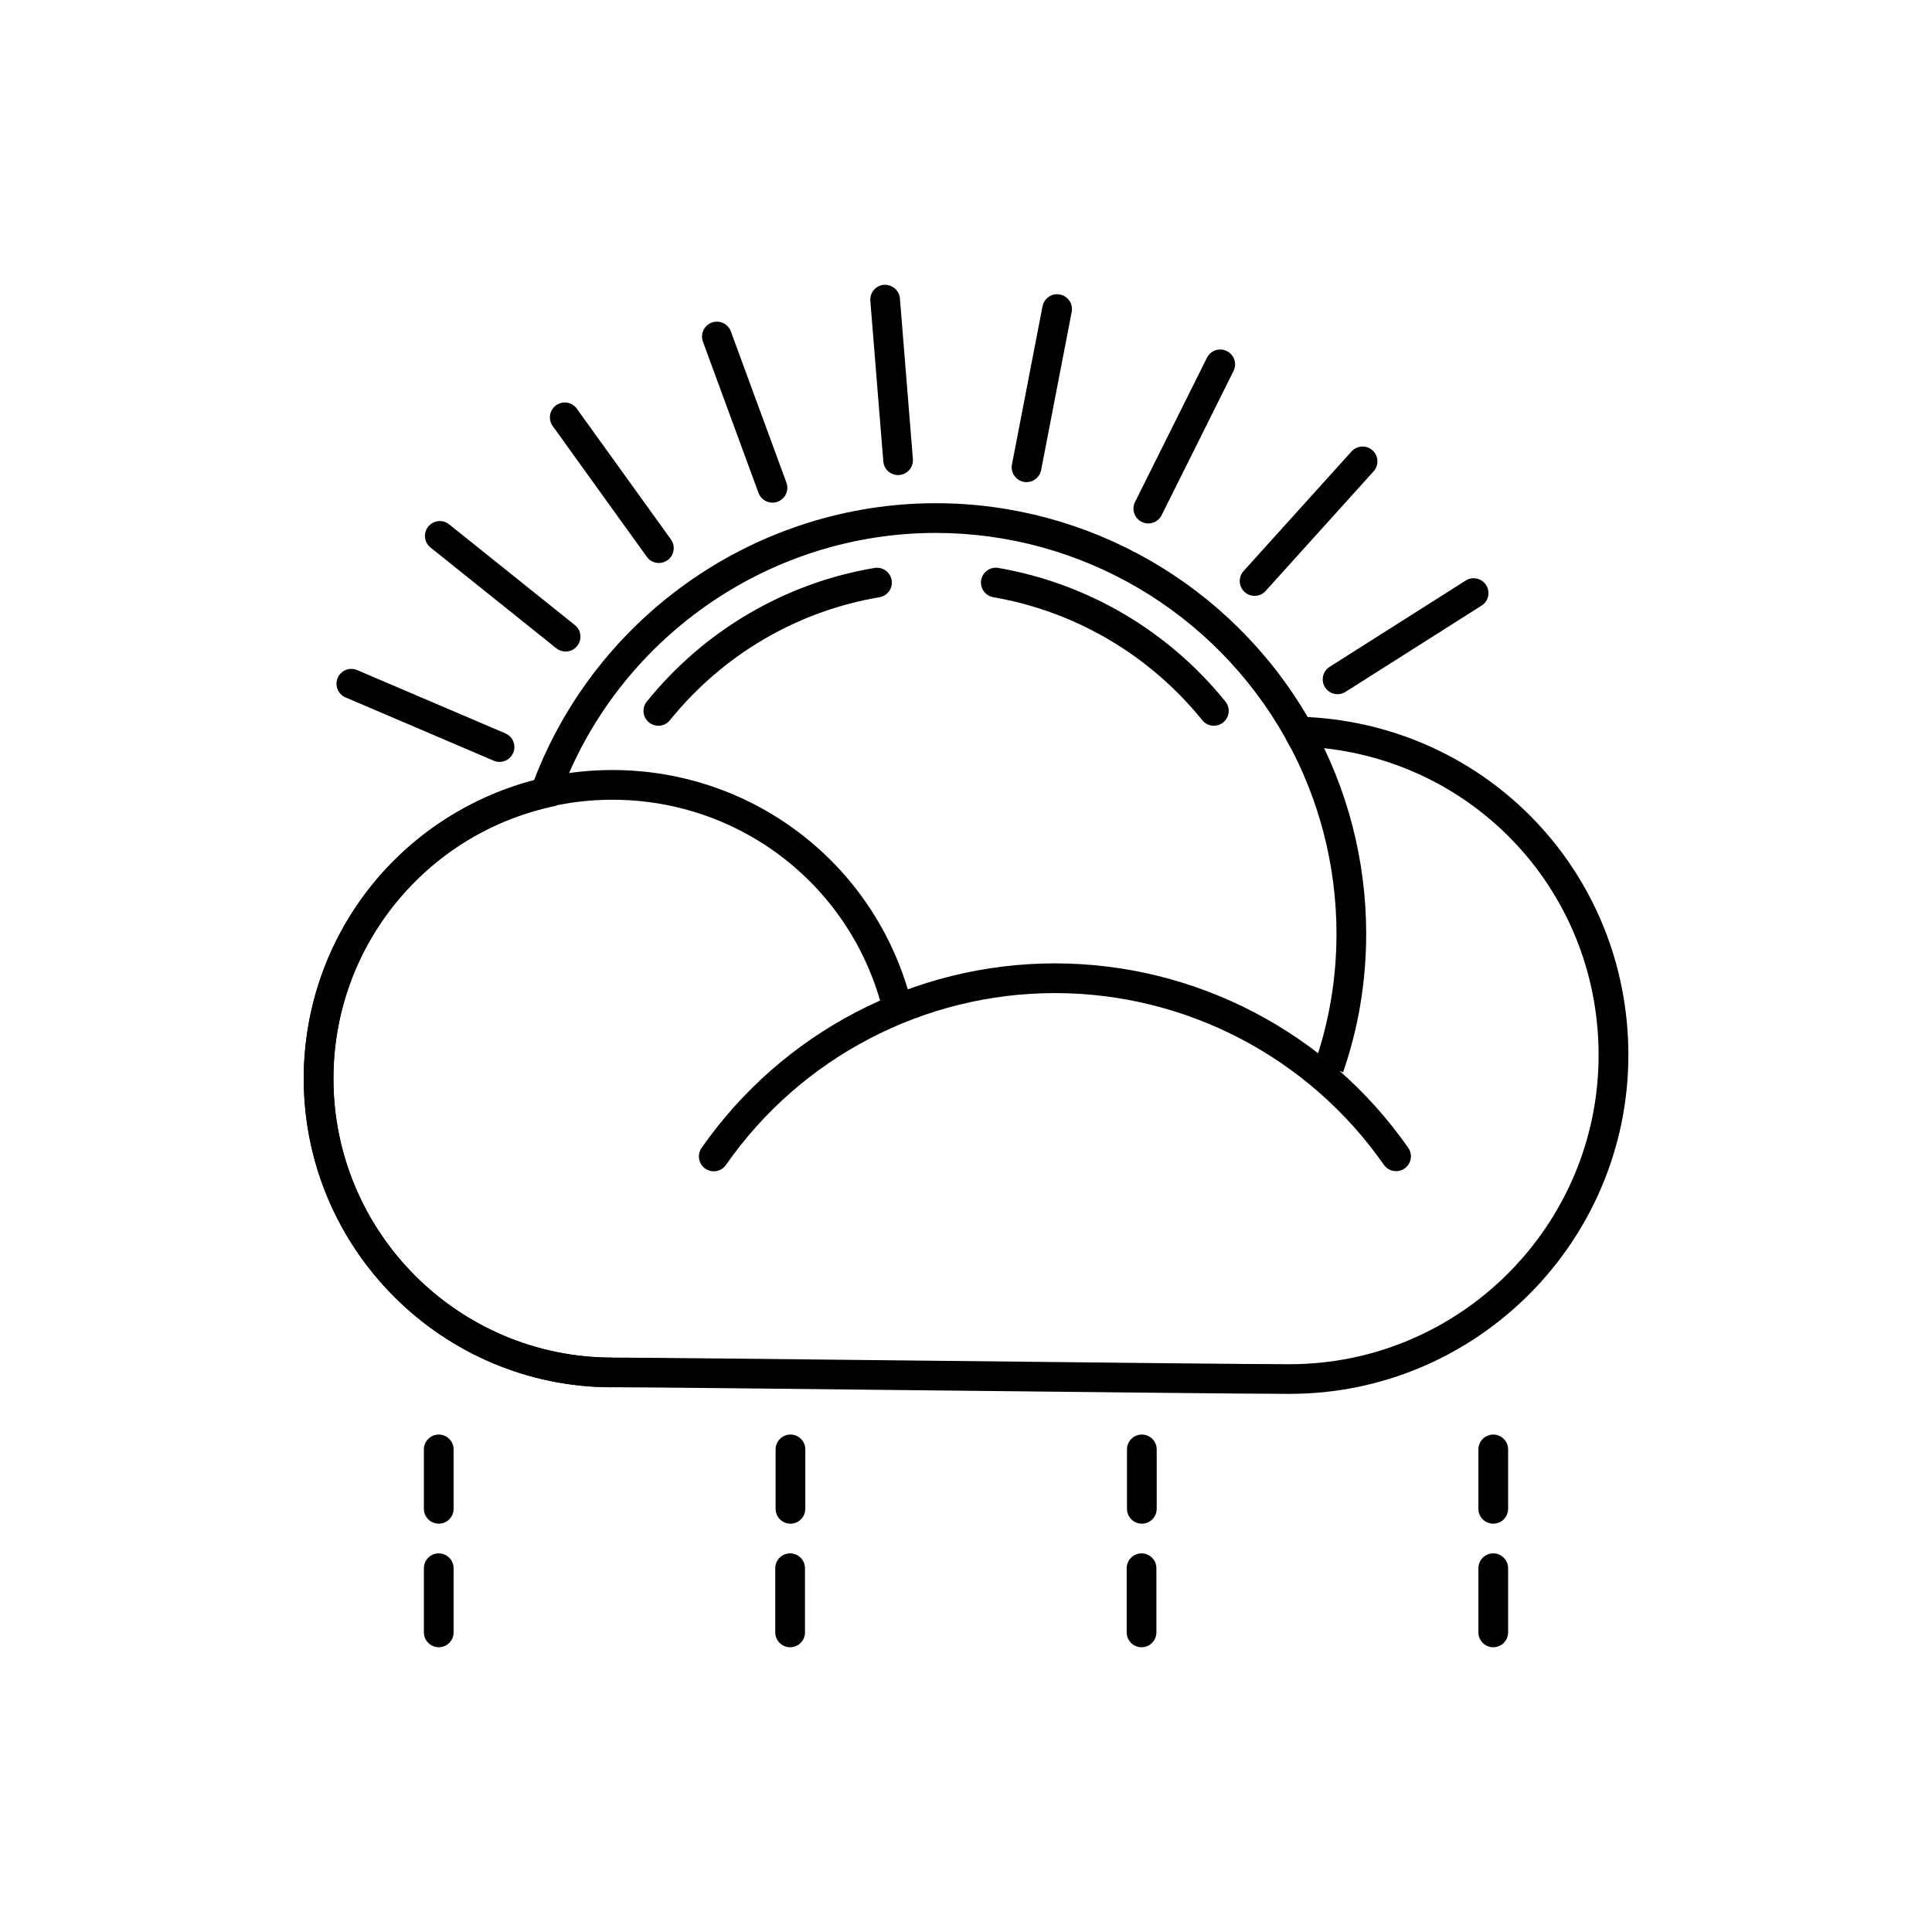 <?xml version="1.0" encoding="UTF-8"?>
<!-- Uploaded to: SVG Repo, www.svgrepo.com, Generator: SVG Repo Mixer Tools -->
<svg fill="#000000" width="800px" height="800px" version="1.1" viewBox="144 144 512 512" xmlns="http://www.w3.org/2000/svg">
 <g>
  <path d="m260.27 580.54c-2.172 0-3.938-1.762-3.938-3.938v-17.004c0-2.172 1.762-3.938 3.938-3.938 2.172 0 3.938 1.762 3.938 3.938v17.004c0 2.176-1.766 3.938-3.938 3.938z"/>
  <path d="m260.27 547.79c-2.172 0-3.938-1.762-3.938-3.938v-15.742c0-2.172 1.762-3.938 3.938-3.938 2.172 0 3.938 1.762 3.938 3.938v15.742c0 2.18-1.766 3.938-3.938 3.938z"/>
  <path d="m353.39 580.54c-2.172 0-3.938-1.762-3.938-3.938v-17.004c0-2.172 1.762-3.938 3.938-3.938 2.172 0 3.938 1.762 3.938 3.938v17.004c0 2.176-1.762 3.938-3.938 3.938z"/>
  <path d="m353.48 547.79c-2.172 0-3.938-1.762-3.938-3.938v-15.742c0-2.172 1.762-3.938 3.938-3.938 2.172 0 3.938 1.762 3.938 3.938v15.742c-0.004 2.18-1.766 3.938-3.938 3.938z"/>
  <path d="m446.52 580.54c-2.172 0-3.938-1.762-3.938-3.938v-17.004c0-2.172 1.762-3.938 3.938-3.938 2.172 0 3.938 1.762 3.938 3.938v17.004c-0.004 2.176-1.758 3.938-3.938 3.938z"/>
  <path d="m446.6 547.79c-2.172 0-3.938-1.762-3.938-3.938v-15.742c0-2.172 1.762-3.938 3.938-3.938 2.172 0 3.938 1.762 3.938 3.938v15.742c-0.004 2.18-1.766 3.938-3.938 3.938z"/>
  <path d="m539.73 580.54c-2.172 0-3.938-1.762-3.938-3.938v-17.004c0-2.172 1.762-3.938 3.938-3.938 2.172 0 3.938 1.762 3.938 3.938v17.004c0 2.176-1.766 3.938-3.938 3.938z"/>
  <path d="m539.73 547.79c-2.172 0-3.938-1.762-3.938-3.938v-15.742c0-2.172 1.762-3.938 3.938-3.938 2.172 0 3.938 1.762 3.938 3.938v15.742c0 2.18-1.766 3.938-3.938 3.938z"/>
  <path d="m306.27 511.65c-45.098 0-81.789-36.691-81.789-81.797 0-45.098 36.691-81.789 81.789-81.789 37.879 0 70.559 25.68 79.477 62.441l-7.66 1.859c-8.047-33.227-37.582-56.426-71.816-56.426-40.762 0-73.918 33.156-73.918 73.918s33.156 73.926 73.918 73.926z"/>
  <path d="m499.93 428.15-7.438-2.582c3.769-10.855 5.691-22.34 5.691-34.133 0-18.098-4.644-35.969-13.438-51.68l6.871-3.84c9.445 16.887 14.438 36.086 14.438 55.527 0 12.668-2.062 25.023-6.125 36.707z"/>
  <path d="m333.15 454.41c-0.789 0-1.566-0.227-2.25-0.707-1.785-1.242-2.219-3.699-0.977-5.481 21.348-30.629 56.363-48.918 93.645-48.918 37.273 0 72.273 18.27 93.629 48.879 1.242 1.785 0.812 4.234-0.977 5.481-1.762 1.227-4.219 0.82-5.481-0.977-19.875-28.496-52.469-45.508-87.168-45.508-34.715 0-67.312 17.027-87.191 45.547-0.773 1.102-1.992 1.684-3.231 1.684z"/>
  <path d="m485.73 513.39c-9.801 0-52.945-0.473-94.652-0.922-39.008-0.426-76.762-0.836-84.789-0.836-45.09 0-81.773-36.684-81.773-81.781 0-37.414 24.969-69.613 60.992-79.027 16.801-44.035 59.324-73.469 106.49-73.469 40.547 0 78.105 21.648 98.543 56.664 47.84 2.496 84.996 41.43 84.996 89.574-0.016 49.516-40.297 89.797-89.809 89.797zm-93.742-228.16c-44.562 0-84.688 28.238-99.824 70.258l-0.727 2.008-2.078 0.488c-33.551 7.871-56.984 37.43-56.984 71.879 0 40.754 33.148 73.91 73.902 73.91 8.039 0 45.824 0.418 84.867 0.836 41.676 0.457 84.781 0.922 94.574 0.922 45.168 0 81.926-36.754 81.926-81.926 0-44.602-34.953-80.523-79.57-81.797l-2.227-0.062-1.094-1.953c-18.777-33.652-54.324-54.562-92.766-54.562z"/>
  <path d="m465.68 336.33c-1.148 0-2.281-0.496-3.062-1.465-13.934-17.246-33.598-28.828-55.387-32.598-2.141-0.379-3.582-2.418-3.211-4.551 0.379-2.141 2.449-3.582 4.551-3.211 23.68 4.102 45.051 16.672 60.172 35.41 1.371 1.691 1.109 4.172-0.582 5.535-0.742 0.598-1.617 0.879-2.481 0.879z"/>
  <path d="m318.47 336.33c-0.867 0-1.746-0.285-2.465-0.867-1.699-1.371-1.961-3.84-0.598-5.535 15.207-18.852 36.637-31.426 60.355-35.418 2.125-0.348 4.172 1.086 4.535 3.227s-1.086 4.172-3.227 4.535c-21.812 3.668-41.539 15.25-55.527 32.59-0.793 0.973-1.934 1.469-3.074 1.469z"/>
  <path d="m382 269.9c-2.031 0-3.754-1.559-3.914-3.621l-3.441-42.562c-0.172-2.164 1.441-4.062 3.606-4.242 2.141-0.117 4.07 1.441 4.234 3.606l3.441 42.562c0.172 2.164-1.441 4.062-3.606 4.242-0.109 0.008-0.211 0.016-0.32 0.016z"/>
  <path d="m416.05 271.77c-0.25 0-0.496-0.023-0.754-0.07-2.133-0.41-3.527-2.473-3.117-4.606l8.102-41.926c0.426-2.141 2.496-3.543 4.613-3.117 2.133 0.41 3.527 2.473 3.117 4.606l-8.102 41.926c-0.375 1.883-2.019 3.188-3.859 3.188z"/>
  <path d="m448.32 282.72c-0.59 0-1.188-0.141-1.754-0.418-1.953-0.977-2.738-3.336-1.77-5.281l19.059-38.219c0.969-1.945 3.336-2.746 5.273-1.762 1.953 0.969 2.738 3.328 1.77 5.273l-19.059 38.219c-0.684 1.383-2.078 2.188-3.519 2.188z"/>
  <path d="m476.48 301.91c-0.938 0-1.883-0.34-2.637-1.016-1.613-1.457-1.746-3.945-0.285-5.559l28.613-31.699c1.465-1.613 3.945-1.738 5.559-0.285 1.613 1.457 1.746 3.945 0.285 5.559l-28.613 31.699c-0.781 0.859-1.844 1.301-2.922 1.301z"/>
  <path d="m498.47 327.97c-1.301 0-2.574-0.645-3.32-1.828-1.164-1.836-0.621-4.266 1.211-5.422l36.062-22.867c1.82-1.164 4.258-0.629 5.422 1.211 1.164 1.836 0.621 4.266-1.211 5.422l-36.062 22.867c-0.652 0.414-1.375 0.617-2.102 0.617z"/>
  <path d="m348.71 277.21c-1.605 0-3.109-0.984-3.699-2.582l-14.73-40.086c-0.746-2.039 0.301-4.297 2.34-5.055 2.062-0.738 4.297 0.293 5.062 2.34l14.73 40.086c0.746 2.039-0.301 4.297-2.34 5.055-0.449 0.172-0.906 0.242-1.363 0.242z"/>
  <path d="m318.61 293.2c-1.219 0-2.434-0.566-3.195-1.637l-24.945-34.66c-1.266-1.762-0.867-4.227 0.898-5.496 1.746-1.266 4.219-0.883 5.496 0.898l24.945 34.66c1.266 1.762 0.867 4.219-0.898 5.496-0.695 0.492-1.496 0.738-2.301 0.738z"/>
  <path d="m293.89 316.66c-0.867 0-1.738-0.285-2.465-0.859l-33.332-26.703c-1.699-1.363-1.969-3.832-0.613-5.535 1.355-1.684 3.832-1.969 5.535-0.613l33.332 26.703c1.699 1.363 1.969 3.832 0.613 5.535-0.77 0.969-1.914 1.473-3.07 1.473z"/>
  <path d="m276.38 345.91c-0.52 0-1.039-0.102-1.543-0.316l-39.266-16.773c-2-0.852-2.93-3.164-2.078-5.164 0.852-2.016 3.18-2.93 5.164-2.078l39.266 16.773c2 0.852 2.93 3.164 2.078 5.164-0.637 1.504-2.094 2.394-3.621 2.394z"/>
 </g>
</svg>